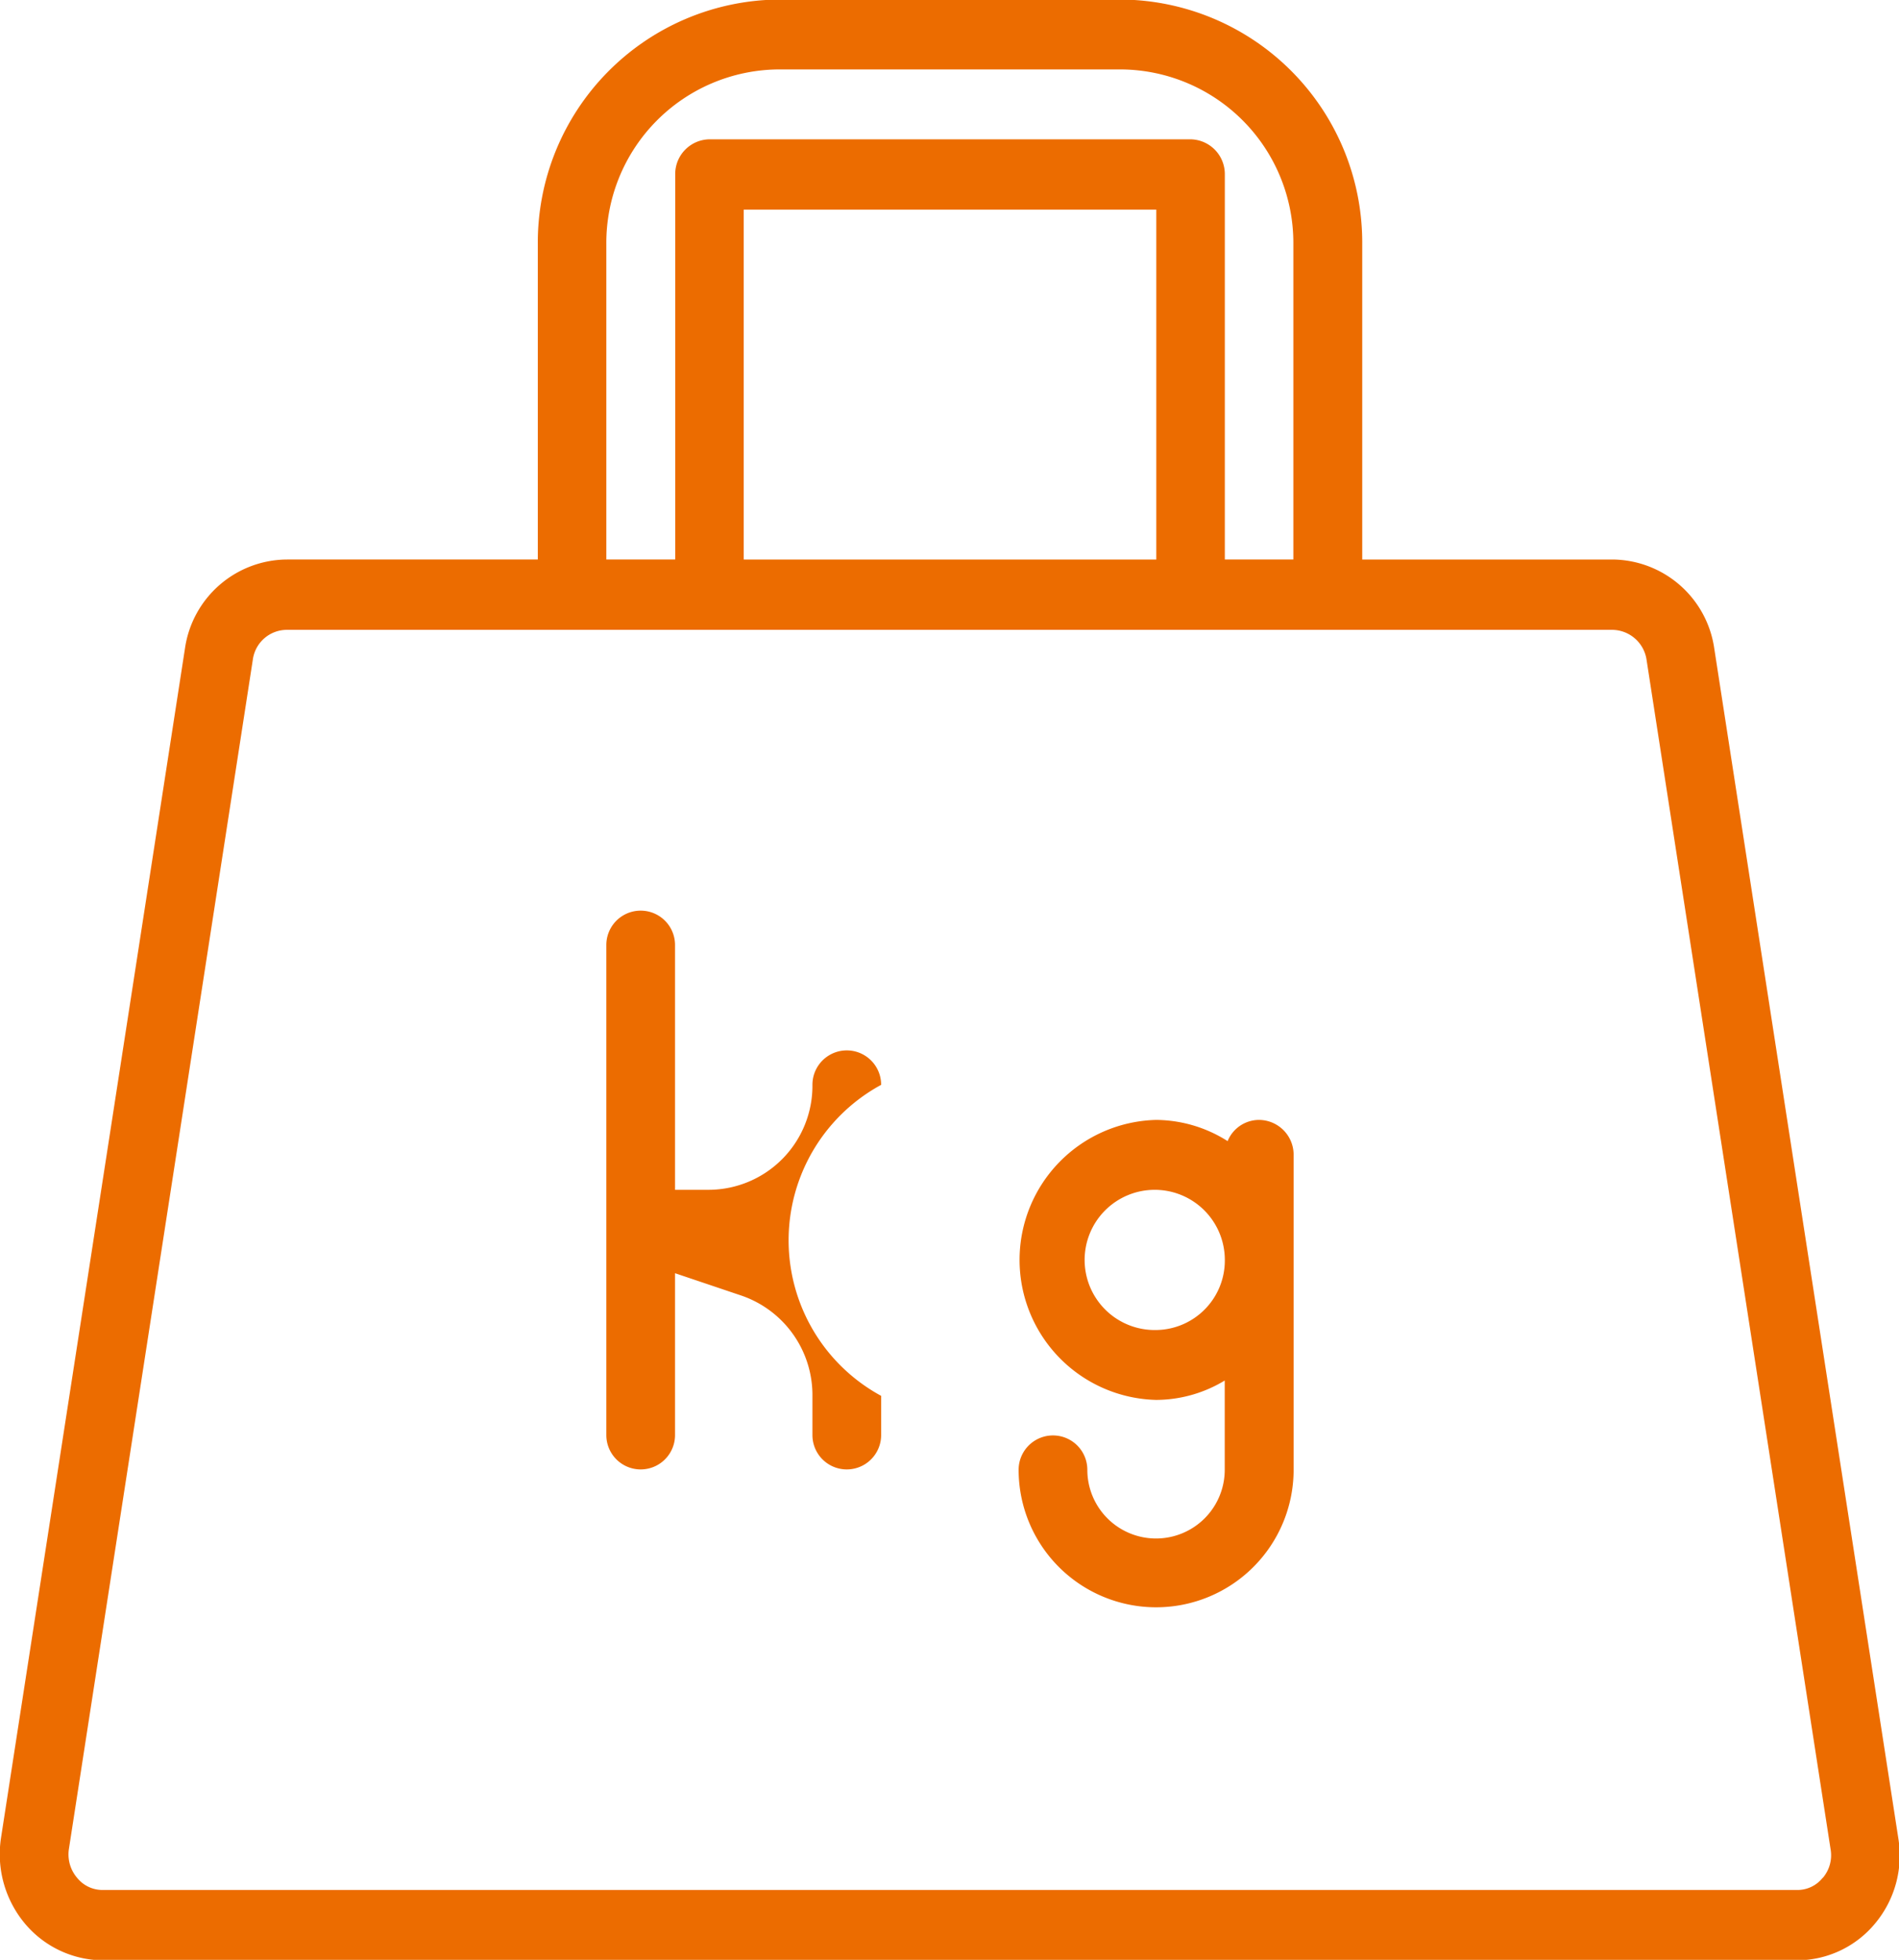 <svg xmlns="http://www.w3.org/2000/svg" width="42.125" height="43.47" viewBox="0 0 42.125 43.47">
  <defs>
    <style>
      .cls-1 {
        fill: #ec6c00;
        fill-rule: evenodd;
      }
    </style>
  </defs>
  <path id="形状_47" data-name="形状 47" class="cls-1" d="M307.861,1528.47l-4.086-26.41a2.3,2.3,0,0,0-2.26-1.96h-5.547v-6.99a5.391,5.391,0,0,0-5.334-5.43h-7.62a5.391,5.391,0,0,0-5.334,5.43v6.99h-5.563a2.3,2.3,0,0,0-2.262,1.96l-4.085,26.41a2.4,2.4,0,0,0,.537,1.89,2.274,2.274,0,0,0,1.725.81h37.583a2.252,2.252,0,0,0,1.732-.82A2.353,2.353,0,0,0,307.861,1528.47ZM279.2,1493.11a3.849,3.849,0,0,1,3.81-3.88h7.62a3.849,3.849,0,0,1,3.81,3.88v6.99H292.92v-8.54a0.772,0.772,0,0,0-.762-0.78H281.49a0.771,0.771,0,0,0-.762.78v8.54H279.2v-6.99Zm3.048,6.99v-7.76H291.4v7.76h-9.144Zm23.934,29.24a0.715,0.715,0,0,1-.571.27H268.032a0.724,0.724,0,0,1-.572-0.27,0.8,0.8,0,0,1-.183-0.63l4.083-26.4a0.763,0.763,0,0,1,.757-0.65h29.4a0.777,0.777,0,0,1,.756.65l4.085,26.4A0.774,0.774,0,0,1,306.186,1529.34Zm-12.5-16.81a0.754,0.754,0,0,0-.7.47,2.989,2.989,0,0,0-1.588-.47,3.106,3.106,0,0,0,0,6.21,2.949,2.949,0,0,0,1.524-.43v1.98a1.524,1.524,0,1,1-3.048,0,0.762,0.762,0,1,0-1.524,0,3.049,3.049,0,1,0,6.1,0v-6.98A0.772,0.772,0,0,0,293.682,1512.53Zm-2.286,4.66a1.555,1.555,0,1,1,1.524-1.55A1.541,1.541,0,0,1,291.4,1517.19Zm-6.1-5.44a0.762,0.762,0,1,0-1.524,0,2.308,2.308,0,0,1-2.286,2.33h-0.762v-5.43a0.762,0.762,0,1,0-1.524,0v10.87a0.762,0.762,0,1,0,1.524,0v-3.59l1.483,0.5a2.333,2.333,0,0,1,1.565,2.22v0.87a0.762,0.762,0,1,0,1.524,0v-0.87A3.924,3.924,0,0,1,285.3,1511.75Z" transform="translate(-265.75 -1487.69)"/>
</svg>
